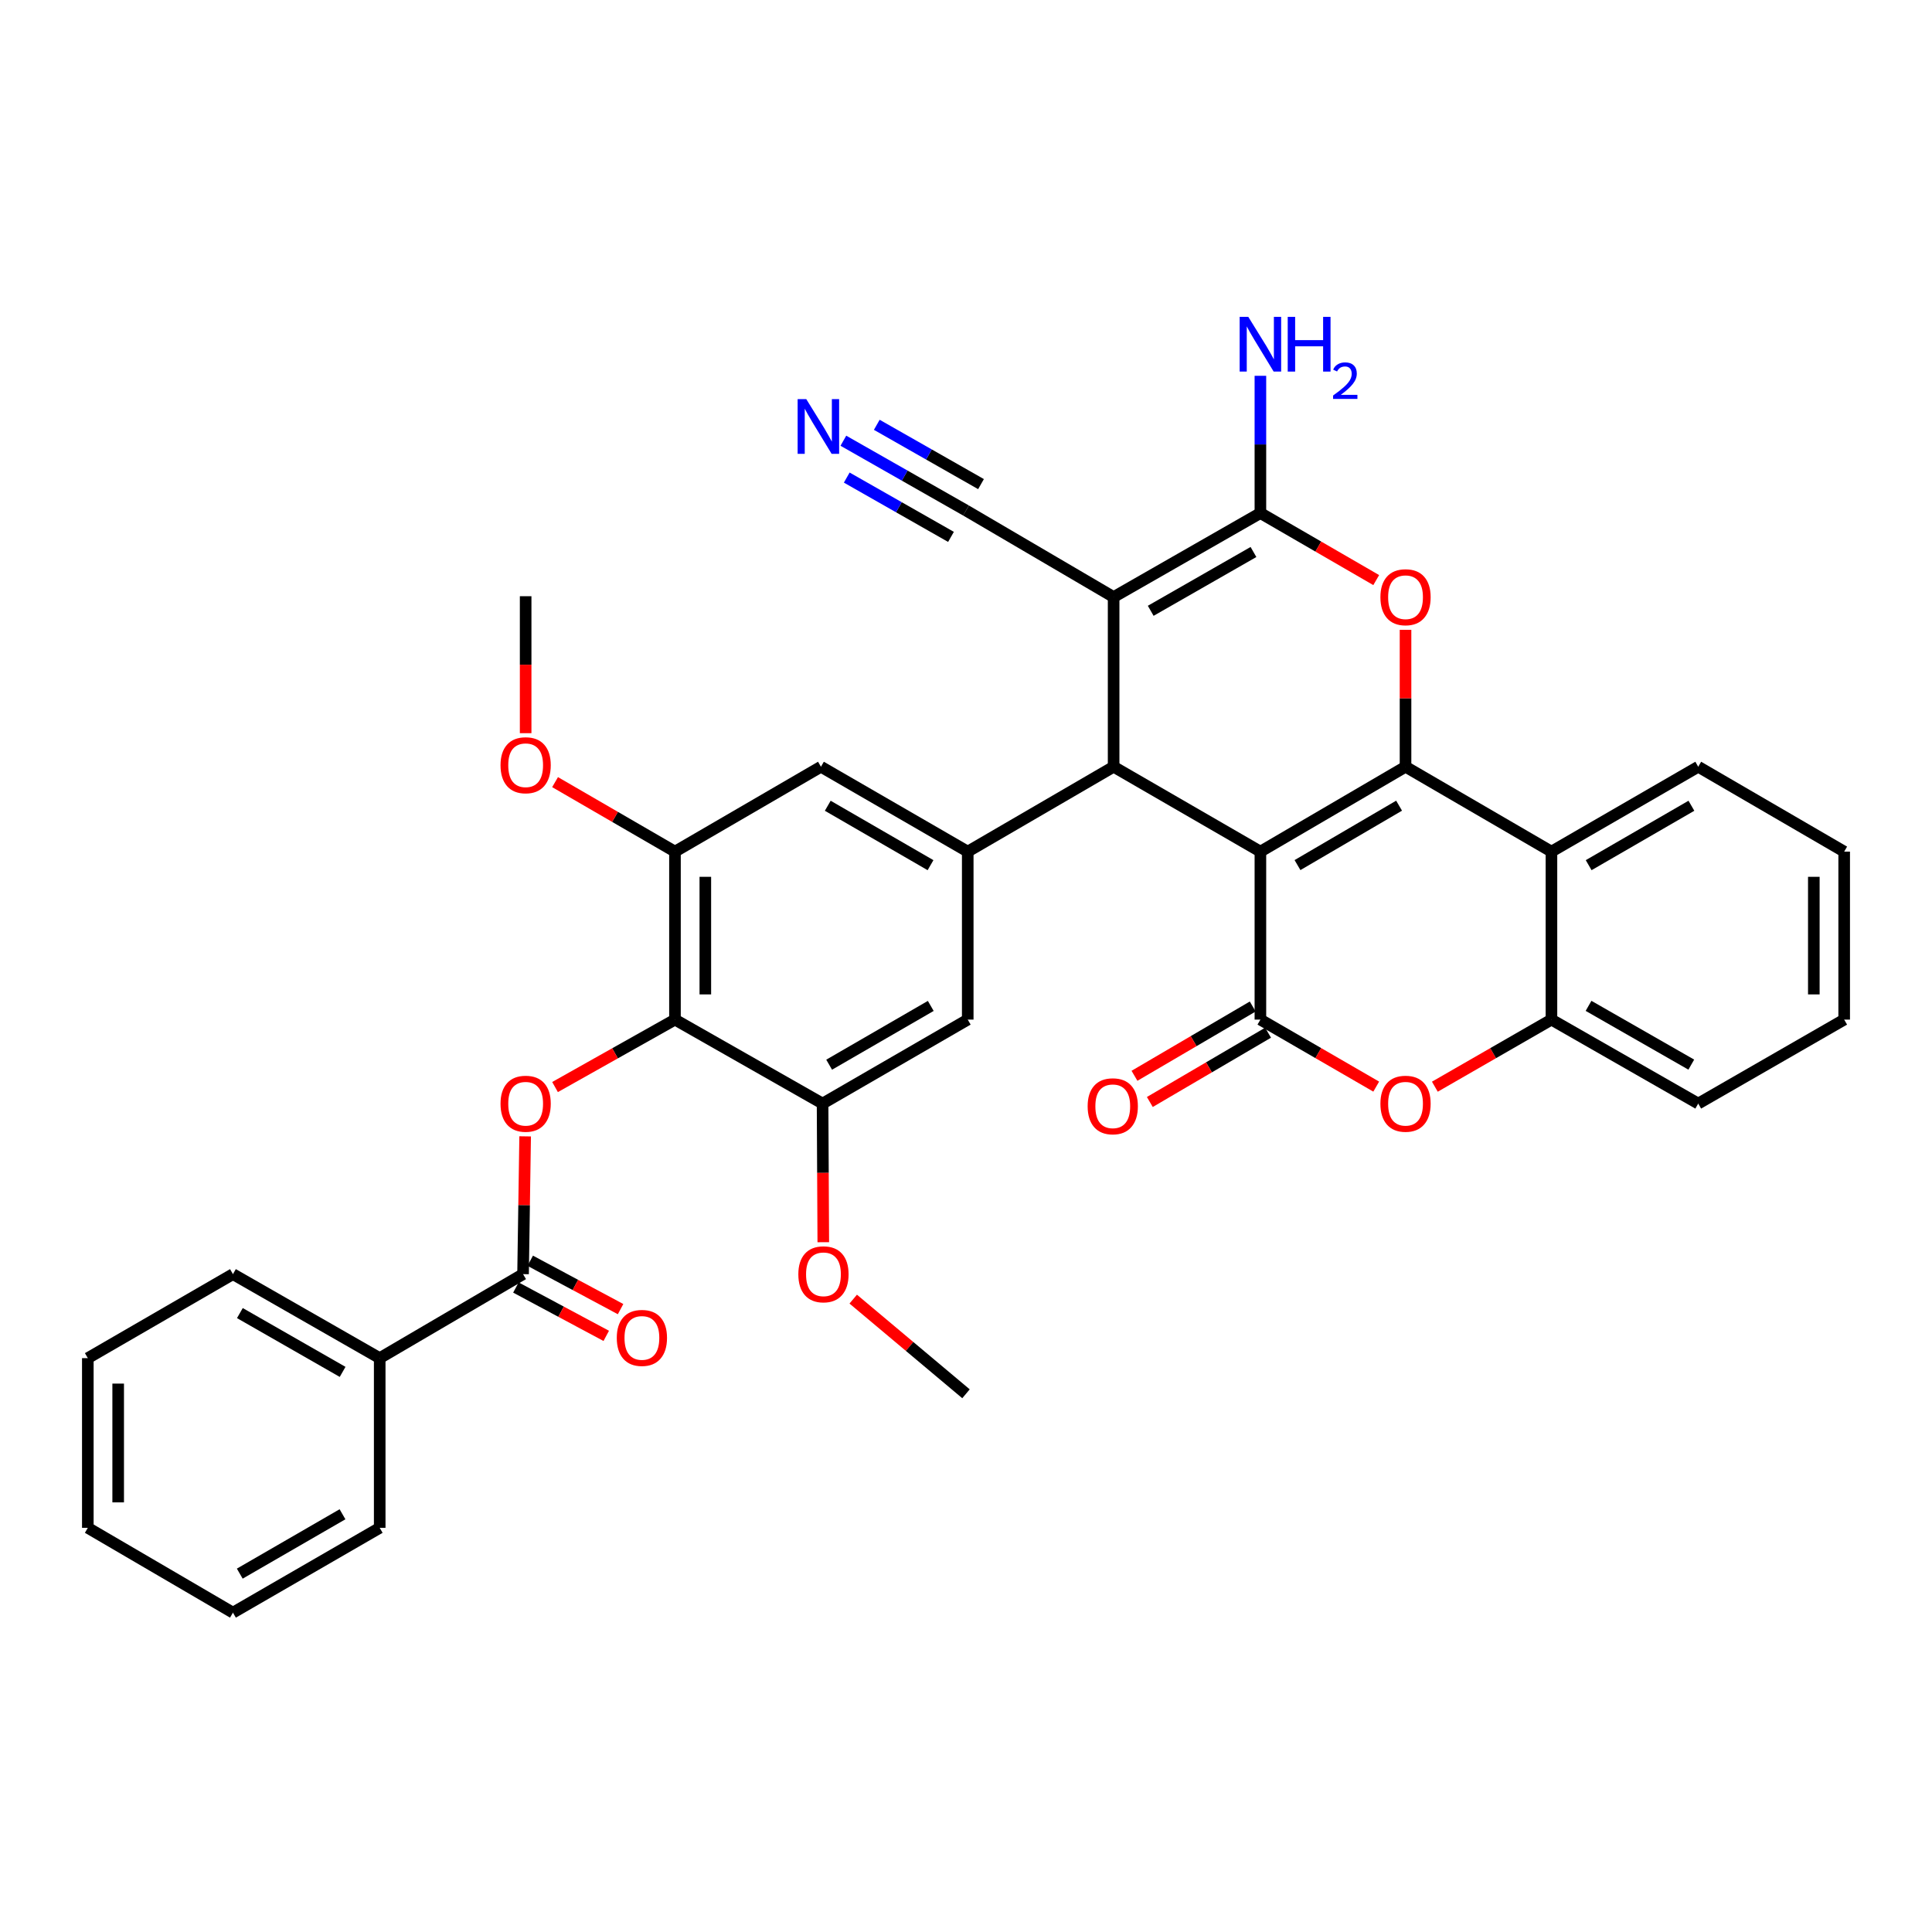 <?xml version='1.0' encoding='iso-8859-1'?>
<svg version='1.1' baseProfile='full'
              xmlns='http://www.w3.org/2000/svg'
                      xmlns:rdkit='http://www.rdkit.org/xml'
                      xmlns:xlink='http://www.w3.org/1999/xlink'
                  xml:space='preserve'
width='1000px' height='1000px' viewBox='0 0 1000 1000'>
<!-- END OF HEADER -->
<rect style='opacity:1.0;fill:#FFFFFF;stroke:none' width='1000' height='1000' x='0' y='0'> </rect>
<path class='bond-0' d='M 652.382,440.799 L 727.5,396.864' style='fill:none;fill-rule:evenodd;stroke:#000000;stroke-width:6px;stroke-linecap:butt;stroke-linejoin:miter;stroke-opacity:1' />
<path class='bond-0' d='M 671.583,447.772 L 724.165,417.017' style='fill:none;fill-rule:evenodd;stroke:#000000;stroke-width:6px;stroke-linecap:butt;stroke-linejoin:miter;stroke-opacity:1' />
<path class='bond-2' d='M 652.382,440.799 L 576.409,396.864' style='fill:none;fill-rule:evenodd;stroke:#000000;stroke-width:6px;stroke-linecap:butt;stroke-linejoin:miter;stroke-opacity:1' />
<path class='bond-3' d='M 652.382,440.799 L 652.382,527.745' style='fill:none;fill-rule:evenodd;stroke:#000000;stroke-width:6px;stroke-linecap:butt;stroke-linejoin:miter;stroke-opacity:1' />
<path class='bond-5' d='M 727.5,396.864 L 727.5,361.428' style='fill:none;fill-rule:evenodd;stroke:#000000;stroke-width:6px;stroke-linecap:butt;stroke-linejoin:miter;stroke-opacity:1' />
<path class='bond-5' d='M 727.5,361.428 L 727.5,325.992' style='fill:none;fill-rule:evenodd;stroke:#FF0000;stroke-width:6px;stroke-linecap:butt;stroke-linejoin:miter;stroke-opacity:1' />
<path class='bond-6' d='M 727.5,396.864 L 803.027,440.799' style='fill:none;fill-rule:evenodd;stroke:#000000;stroke-width:6px;stroke-linecap:butt;stroke-linejoin:miter;stroke-opacity:1' />
<path class='bond-1' d='M 576.409,309.036 L 576.409,396.864' style='fill:none;fill-rule:evenodd;stroke:#000000;stroke-width:6px;stroke-linecap:butt;stroke-linejoin:miter;stroke-opacity:1' />
<path class='bond-4' d='M 576.409,309.036 L 652.382,265.554' style='fill:none;fill-rule:evenodd;stroke:#000000;stroke-width:6px;stroke-linecap:butt;stroke-linejoin:miter;stroke-opacity:1' />
<path class='bond-4' d='M 595.61,316.151 L 648.792,285.714' style='fill:none;fill-rule:evenodd;stroke:#000000;stroke-width:6px;stroke-linecap:butt;stroke-linejoin:miter;stroke-opacity:1' />
<path class='bond-13' d='M 576.409,309.036 L 500,264.236' style='fill:none;fill-rule:evenodd;stroke:#000000;stroke-width:6px;stroke-linecap:butt;stroke-linejoin:miter;stroke-opacity:1' />
<path class='bond-9' d='M 576.409,396.864 L 500.899,440.799' style='fill:none;fill-rule:evenodd;stroke:#000000;stroke-width:6px;stroke-linecap:butt;stroke-linejoin:miter;stroke-opacity:1' />
<path class='bond-7' d='M 652.382,527.745 L 682.356,545.088' style='fill:none;fill-rule:evenodd;stroke:#000000;stroke-width:6px;stroke-linecap:butt;stroke-linejoin:miter;stroke-opacity:1' />
<path class='bond-7' d='M 682.356,545.088 L 712.33,562.432' style='fill:none;fill-rule:evenodd;stroke:#FF0000;stroke-width:6px;stroke-linecap:butt;stroke-linejoin:miter;stroke-opacity:1' />
<path class='bond-19' d='M 648.41,520.967 L 617.808,538.9' style='fill:none;fill-rule:evenodd;stroke:#000000;stroke-width:6px;stroke-linecap:butt;stroke-linejoin:miter;stroke-opacity:1' />
<path class='bond-19' d='M 617.808,538.9 L 587.206,556.833' style='fill:none;fill-rule:evenodd;stroke:#FF0000;stroke-width:6px;stroke-linecap:butt;stroke-linejoin:miter;stroke-opacity:1' />
<path class='bond-19' d='M 656.355,534.523 L 625.753,552.457' style='fill:none;fill-rule:evenodd;stroke:#000000;stroke-width:6px;stroke-linecap:butt;stroke-linejoin:miter;stroke-opacity:1' />
<path class='bond-19' d='M 625.753,552.457 L 595.151,570.39' style='fill:none;fill-rule:evenodd;stroke:#FF0000;stroke-width:6px;stroke-linecap:butt;stroke-linejoin:miter;stroke-opacity:1' />
<path class='bond-21' d='M 652.382,265.554 L 652.382,230.035' style='fill:none;fill-rule:evenodd;stroke:#000000;stroke-width:6px;stroke-linecap:butt;stroke-linejoin:miter;stroke-opacity:1' />
<path class='bond-21' d='M 652.382,230.035 L 652.382,194.517' style='fill:none;fill-rule:evenodd;stroke:#0000FF;stroke-width:6px;stroke-linecap:butt;stroke-linejoin:miter;stroke-opacity:1' />
<path class='bond-36' d='M 652.382,265.554 L 682.356,282.905' style='fill:none;fill-rule:evenodd;stroke:#000000;stroke-width:6px;stroke-linecap:butt;stroke-linejoin:miter;stroke-opacity:1' />
<path class='bond-36' d='M 682.356,282.905 L 712.33,300.255' style='fill:none;fill-rule:evenodd;stroke:#FF0000;stroke-width:6px;stroke-linecap:butt;stroke-linejoin:miter;stroke-opacity:1' />
<path class='bond-25' d='M 803.027,440.799 L 879,396.864' style='fill:none;fill-rule:evenodd;stroke:#000000;stroke-width:6px;stroke-linecap:butt;stroke-linejoin:miter;stroke-opacity:1' />
<path class='bond-25' d='M 822.29,447.811 L 875.471,417.056' style='fill:none;fill-rule:evenodd;stroke:#000000;stroke-width:6px;stroke-linecap:butt;stroke-linejoin:miter;stroke-opacity:1' />
<path class='bond-37' d='M 803.027,440.799 L 803.027,527.745' style='fill:none;fill-rule:evenodd;stroke:#000000;stroke-width:6px;stroke-linecap:butt;stroke-linejoin:miter;stroke-opacity:1' />
<path class='bond-12' d='M 742.678,562.474 L 772.853,545.11' style='fill:none;fill-rule:evenodd;stroke:#FF0000;stroke-width:6px;stroke-linecap:butt;stroke-linejoin:miter;stroke-opacity:1' />
<path class='bond-12' d='M 772.853,545.11 L 803.027,527.745' style='fill:none;fill-rule:evenodd;stroke:#000000;stroke-width:6px;stroke-linecap:butt;stroke-linejoin:miter;stroke-opacity:1' />
<path class='bond-8' d='M 349.364,527.745 L 349.364,440.799' style='fill:none;fill-rule:evenodd;stroke:#000000;stroke-width:6px;stroke-linecap:butt;stroke-linejoin:miter;stroke-opacity:1' />
<path class='bond-8' d='M 365.077,514.703 L 365.077,453.841' style='fill:none;fill-rule:evenodd;stroke:#000000;stroke-width:6px;stroke-linecap:butt;stroke-linejoin:miter;stroke-opacity:1' />
<path class='bond-10' d='M 349.364,527.745 L 318.327,545.199' style='fill:none;fill-rule:evenodd;stroke:#000000;stroke-width:6px;stroke-linecap:butt;stroke-linejoin:miter;stroke-opacity:1' />
<path class='bond-10' d='M 318.327,545.199 L 287.289,562.652' style='fill:none;fill-rule:evenodd;stroke:#FF0000;stroke-width:6px;stroke-linecap:butt;stroke-linejoin:miter;stroke-opacity:1' />
<path class='bond-38' d='M 349.364,527.745 L 425.764,571.209' style='fill:none;fill-rule:evenodd;stroke:#000000;stroke-width:6px;stroke-linecap:butt;stroke-linejoin:miter;stroke-opacity:1' />
<path class='bond-16' d='M 500.899,440.799 L 500.899,527.745' style='fill:none;fill-rule:evenodd;stroke:#000000;stroke-width:6px;stroke-linecap:butt;stroke-linejoin:miter;stroke-opacity:1' />
<path class='bond-17' d='M 500.899,440.799 L 424.918,396.864' style='fill:none;fill-rule:evenodd;stroke:#000000;stroke-width:6px;stroke-linecap:butt;stroke-linejoin:miter;stroke-opacity:1' />
<path class='bond-17' d='M 481.636,447.812 L 428.449,417.057' style='fill:none;fill-rule:evenodd;stroke:#000000;stroke-width:6px;stroke-linecap:butt;stroke-linejoin:miter;stroke-opacity:1' />
<path class='bond-11' d='M 271.816,588.177 L 271.276,623.834' style='fill:none;fill-rule:evenodd;stroke:#FF0000;stroke-width:6px;stroke-linecap:butt;stroke-linejoin:miter;stroke-opacity:1' />
<path class='bond-11' d='M 271.276,623.834 L 270.737,659.491' style='fill:none;fill-rule:evenodd;stroke:#000000;stroke-width:6px;stroke-linecap:butt;stroke-linejoin:miter;stroke-opacity:1' />
<path class='bond-20' d='M 267.029,666.417 L 290.411,678.935' style='fill:none;fill-rule:evenodd;stroke:#000000;stroke-width:6px;stroke-linecap:butt;stroke-linejoin:miter;stroke-opacity:1' />
<path class='bond-20' d='M 290.411,678.935 L 313.793,691.452' style='fill:none;fill-rule:evenodd;stroke:#FF0000;stroke-width:6px;stroke-linecap:butt;stroke-linejoin:miter;stroke-opacity:1' />
<path class='bond-20' d='M 274.445,652.564 L 297.827,665.082' style='fill:none;fill-rule:evenodd;stroke:#000000;stroke-width:6px;stroke-linecap:butt;stroke-linejoin:miter;stroke-opacity:1' />
<path class='bond-20' d='M 297.827,665.082 L 321.209,677.599' style='fill:none;fill-rule:evenodd;stroke:#FF0000;stroke-width:6px;stroke-linecap:butt;stroke-linejoin:miter;stroke-opacity:1' />
<path class='bond-22' d='M 270.737,659.491 L 196.536,702.972' style='fill:none;fill-rule:evenodd;stroke:#000000;stroke-width:6px;stroke-linecap:butt;stroke-linejoin:miter;stroke-opacity:1' />
<path class='bond-26' d='M 803.027,527.745 L 879,571.209' style='fill:none;fill-rule:evenodd;stroke:#000000;stroke-width:6px;stroke-linecap:butt;stroke-linejoin:miter;stroke-opacity:1' />
<path class='bond-26' d='M 822.226,520.626 L 875.407,551.051' style='fill:none;fill-rule:evenodd;stroke:#000000;stroke-width:6px;stroke-linecap:butt;stroke-linejoin:miter;stroke-opacity:1' />
<path class='bond-18' d='M 500,264.236 L 468.264,246.177' style='fill:none;fill-rule:evenodd;stroke:#000000;stroke-width:6px;stroke-linecap:butt;stroke-linejoin:miter;stroke-opacity:1' />
<path class='bond-18' d='M 468.264,246.177 L 436.528,228.117' style='fill:none;fill-rule:evenodd;stroke:#0000FF;stroke-width:6px;stroke-linecap:butt;stroke-linejoin:miter;stroke-opacity:1' />
<path class='bond-18' d='M 507.772,250.579 L 480.796,235.229' style='fill:none;fill-rule:evenodd;stroke:#000000;stroke-width:6px;stroke-linecap:butt;stroke-linejoin:miter;stroke-opacity:1' />
<path class='bond-18' d='M 480.796,235.229 L 453.821,219.878' style='fill:none;fill-rule:evenodd;stroke:#0000FF;stroke-width:6px;stroke-linecap:butt;stroke-linejoin:miter;stroke-opacity:1' />
<path class='bond-18' d='M 492.228,277.893 L 465.253,262.542' style='fill:none;fill-rule:evenodd;stroke:#000000;stroke-width:6px;stroke-linecap:butt;stroke-linejoin:miter;stroke-opacity:1' />
<path class='bond-18' d='M 465.253,262.542 L 438.278,247.192' style='fill:none;fill-rule:evenodd;stroke:#0000FF;stroke-width:6px;stroke-linecap:butt;stroke-linejoin:miter;stroke-opacity:1' />
<path class='bond-14' d='M 425.764,571.209 L 500.899,527.745' style='fill:none;fill-rule:evenodd;stroke:#000000;stroke-width:6px;stroke-linecap:butt;stroke-linejoin:miter;stroke-opacity:1' />
<path class='bond-14' d='M 429.166,551.088 L 481.761,520.663' style='fill:none;fill-rule:evenodd;stroke:#000000;stroke-width:6px;stroke-linecap:butt;stroke-linejoin:miter;stroke-opacity:1' />
<path class='bond-24' d='M 425.764,571.209 L 425.949,607.087' style='fill:none;fill-rule:evenodd;stroke:#000000;stroke-width:6px;stroke-linecap:butt;stroke-linejoin:miter;stroke-opacity:1' />
<path class='bond-24' d='M 425.949,607.087 L 426.133,642.964' style='fill:none;fill-rule:evenodd;stroke:#FF0000;stroke-width:6px;stroke-linecap:butt;stroke-linejoin:miter;stroke-opacity:1' />
<path class='bond-15' d='M 349.364,440.799 L 424.918,396.864' style='fill:none;fill-rule:evenodd;stroke:#000000;stroke-width:6px;stroke-linecap:butt;stroke-linejoin:miter;stroke-opacity:1' />
<path class='bond-23' d='M 349.364,440.799 L 318.335,422.814' style='fill:none;fill-rule:evenodd;stroke:#000000;stroke-width:6px;stroke-linecap:butt;stroke-linejoin:miter;stroke-opacity:1' />
<path class='bond-23' d='M 318.335,422.814 L 287.306,404.829' style='fill:none;fill-rule:evenodd;stroke:#FF0000;stroke-width:6px;stroke-linecap:butt;stroke-linejoin:miter;stroke-opacity:1' />
<path class='bond-27' d='M 196.536,702.972 L 120.572,659.491' style='fill:none;fill-rule:evenodd;stroke:#000000;stroke-width:6px;stroke-linecap:butt;stroke-linejoin:miter;stroke-opacity:1' />
<path class='bond-27' d='M 177.336,710.087 L 124.161,679.65' style='fill:none;fill-rule:evenodd;stroke:#000000;stroke-width:6px;stroke-linecap:butt;stroke-linejoin:miter;stroke-opacity:1' />
<path class='bond-28' d='M 196.536,702.972 L 196.536,790.8' style='fill:none;fill-rule:evenodd;stroke:#000000;stroke-width:6px;stroke-linecap:butt;stroke-linejoin:miter;stroke-opacity:1' />
<path class='bond-29' d='M 272.073,379.494 L 272.073,344.047' style='fill:none;fill-rule:evenodd;stroke:#FF0000;stroke-width:6px;stroke-linecap:butt;stroke-linejoin:miter;stroke-opacity:1' />
<path class='bond-29' d='M 272.073,344.047 L 272.073,308.6' style='fill:none;fill-rule:evenodd;stroke:#000000;stroke-width:6px;stroke-linecap:butt;stroke-linejoin:miter;stroke-opacity:1' />
<path class='bond-30' d='M 441.626,672.423 L 470.813,696.921' style='fill:none;fill-rule:evenodd;stroke:#FF0000;stroke-width:6px;stroke-linecap:butt;stroke-linejoin:miter;stroke-opacity:1' />
<path class='bond-30' d='M 470.813,696.921 L 500,721.418' style='fill:none;fill-rule:evenodd;stroke:#000000;stroke-width:6px;stroke-linecap:butt;stroke-linejoin:miter;stroke-opacity:1' />
<path class='bond-31' d='M 879,396.864 L 954.545,440.799' style='fill:none;fill-rule:evenodd;stroke:#000000;stroke-width:6px;stroke-linecap:butt;stroke-linejoin:miter;stroke-opacity:1' />
<path class='bond-32' d='M 879,571.209 L 954.545,527.745' style='fill:none;fill-rule:evenodd;stroke:#000000;stroke-width:6px;stroke-linecap:butt;stroke-linejoin:miter;stroke-opacity:1' />
<path class='bond-34' d='M 120.572,659.491 L 45.455,702.972' style='fill:none;fill-rule:evenodd;stroke:#000000;stroke-width:6px;stroke-linecap:butt;stroke-linejoin:miter;stroke-opacity:1' />
<path class='bond-33' d='M 196.536,790.8 L 120.572,834.701' style='fill:none;fill-rule:evenodd;stroke:#000000;stroke-width:6px;stroke-linecap:butt;stroke-linejoin:miter;stroke-opacity:1' />
<path class='bond-33' d='M 177.279,783.781 L 124.104,814.511' style='fill:none;fill-rule:evenodd;stroke:#000000;stroke-width:6px;stroke-linecap:butt;stroke-linejoin:miter;stroke-opacity:1' />
<path class='bond-39' d='M 954.545,440.799 L 954.545,527.745' style='fill:none;fill-rule:evenodd;stroke:#000000;stroke-width:6px;stroke-linecap:butt;stroke-linejoin:miter;stroke-opacity:1' />
<path class='bond-39' d='M 938.832,453.841 L 938.832,514.703' style='fill:none;fill-rule:evenodd;stroke:#000000;stroke-width:6px;stroke-linecap:butt;stroke-linejoin:miter;stroke-opacity:1' />
<path class='bond-35' d='M 120.572,834.701 L 45.455,790.8' style='fill:none;fill-rule:evenodd;stroke:#000000;stroke-width:6px;stroke-linecap:butt;stroke-linejoin:miter;stroke-opacity:1' />
<path class='bond-40' d='M 45.455,702.972 L 45.455,790.8' style='fill:none;fill-rule:evenodd;stroke:#000000;stroke-width:6px;stroke-linecap:butt;stroke-linejoin:miter;stroke-opacity:1' />
<path class='bond-40' d='M 61.168,716.147 L 61.168,777.626' style='fill:none;fill-rule:evenodd;stroke:#000000;stroke-width:6px;stroke-linecap:butt;stroke-linejoin:miter;stroke-opacity:1' />
<path  class='atom-6' d='M 714.5 309.116
Q 714.5 302.316, 717.86 298.516
Q 721.22 294.716, 727.5 294.716
Q 733.78 294.716, 737.14 298.516
Q 740.5 302.316, 740.5 309.116
Q 740.5 315.996, 737.1 319.916
Q 733.7 323.796, 727.5 323.796
Q 721.26 323.796, 717.86 319.916
Q 714.5 316.036, 714.5 309.116
M 727.5 320.596
Q 731.82 320.596, 734.14 317.716
Q 736.5 314.796, 736.5 309.116
Q 736.5 303.556, 734.14 300.756
Q 731.82 297.916, 727.5 297.916
Q 723.18 297.916, 720.82 300.716
Q 718.5 303.516, 718.5 309.116
Q 718.5 314.836, 720.82 317.716
Q 723.18 320.596, 727.5 320.596
' fill='#FF0000'/>
<path  class='atom-8' d='M 714.5 571.289
Q 714.5 564.489, 717.86 560.689
Q 721.22 556.889, 727.5 556.889
Q 733.78 556.889, 737.14 560.689
Q 740.5 564.489, 740.5 571.289
Q 740.5 578.169, 737.1 582.089
Q 733.7 585.969, 727.5 585.969
Q 721.26 585.969, 717.86 582.089
Q 714.5 578.209, 714.5 571.289
M 727.5 582.769
Q 731.82 582.769, 734.14 579.889
Q 736.5 576.969, 736.5 571.289
Q 736.5 565.729, 734.14 562.929
Q 731.82 560.089, 727.5 560.089
Q 723.18 560.089, 720.82 562.889
Q 718.5 565.689, 718.5 571.289
Q 718.5 577.009, 720.82 579.889
Q 723.18 582.769, 727.5 582.769
' fill='#FF0000'/>
<path  class='atom-11' d='M 259.073 571.289
Q 259.073 564.489, 262.433 560.689
Q 265.793 556.889, 272.073 556.889
Q 278.353 556.889, 281.713 560.689
Q 285.073 564.489, 285.073 571.289
Q 285.073 578.169, 281.673 582.089
Q 278.273 585.969, 272.073 585.969
Q 265.833 585.969, 262.433 582.089
Q 259.073 578.209, 259.073 571.289
M 272.073 582.769
Q 276.393 582.769, 278.713 579.889
Q 281.073 576.969, 281.073 571.289
Q 281.073 565.729, 278.713 562.929
Q 276.393 560.089, 272.073 560.089
Q 267.753 560.089, 265.393 562.889
Q 263.073 565.689, 263.073 571.289
Q 263.073 577.009, 265.393 579.889
Q 267.753 582.769, 272.073 582.769
' fill='#FF0000'/>
<path  class='atom-19' d='M 417.331 206.595
L 426.611 221.595
Q 427.531 223.075, 429.011 225.755
Q 430.491 228.435, 430.571 228.595
L 430.571 206.595
L 434.331 206.595
L 434.331 234.915
L 430.451 234.915
L 420.491 218.515
Q 419.331 216.595, 418.091 214.395
Q 416.891 212.195, 416.531 211.515
L 416.531 234.915
L 412.851 234.915
L 412.851 206.595
L 417.331 206.595
' fill='#0000FF'/>
<path  class='atom-20' d='M 562.964 572.607
Q 562.964 565.807, 566.324 562.007
Q 569.684 558.207, 575.964 558.207
Q 582.244 558.207, 585.604 562.007
Q 588.964 565.807, 588.964 572.607
Q 588.964 579.487, 585.564 583.407
Q 582.164 587.287, 575.964 587.287
Q 569.724 587.287, 566.324 583.407
Q 562.964 579.527, 562.964 572.607
M 575.964 584.087
Q 580.284 584.087, 582.604 581.207
Q 584.964 578.287, 584.964 572.607
Q 584.964 567.047, 582.604 564.247
Q 580.284 561.407, 575.964 561.407
Q 571.644 561.407, 569.284 564.207
Q 566.964 567.007, 566.964 572.607
Q 566.964 578.327, 569.284 581.207
Q 571.644 584.087, 575.964 584.087
' fill='#FF0000'/>
<path  class='atom-21' d='M 319.245 692.499
Q 319.245 685.699, 322.605 681.899
Q 325.965 678.099, 332.245 678.099
Q 338.525 678.099, 341.885 681.899
Q 345.245 685.699, 345.245 692.499
Q 345.245 699.379, 341.845 703.299
Q 338.445 707.179, 332.245 707.179
Q 326.005 707.179, 322.605 703.299
Q 319.245 699.419, 319.245 692.499
M 332.245 703.979
Q 336.565 703.979, 338.885 701.099
Q 341.245 698.179, 341.245 692.499
Q 341.245 686.939, 338.885 684.139
Q 336.565 681.299, 332.245 681.299
Q 327.925 681.299, 325.565 684.099
Q 323.245 686.899, 323.245 692.499
Q 323.245 698.219, 325.565 701.099
Q 327.925 703.979, 332.245 703.979
' fill='#FF0000'/>
<path  class='atom-22' d='M 646.122 164.012
L 655.402 179.012
Q 656.322 180.492, 657.802 183.172
Q 659.282 185.852, 659.362 186.012
L 659.362 164.012
L 663.122 164.012
L 663.122 192.332
L 659.242 192.332
L 649.282 175.932
Q 648.122 174.012, 646.882 171.812
Q 645.682 169.612, 645.322 168.932
L 645.322 192.332
L 641.642 192.332
L 641.642 164.012
L 646.122 164.012
' fill='#0000FF'/>
<path  class='atom-22' d='M 666.522 164.012
L 670.362 164.012
L 670.362 176.052
L 684.842 176.052
L 684.842 164.012
L 688.682 164.012
L 688.682 192.332
L 684.842 192.332
L 684.842 179.252
L 670.362 179.252
L 670.362 192.332
L 666.522 192.332
L 666.522 164.012
' fill='#0000FF'/>
<path  class='atom-22' d='M 690.055 191.338
Q 690.741 189.57, 692.378 188.593
Q 694.015 187.59, 696.285 187.59
Q 699.11 187.59, 700.694 189.121
Q 702.278 190.652, 702.278 193.371
Q 702.278 196.143, 700.219 198.73
Q 698.186 201.318, 693.962 204.38
L 702.595 204.38
L 702.595 206.492
L 690.002 206.492
L 690.002 204.723
Q 693.487 202.242, 695.546 200.394
Q 697.632 198.546, 698.635 196.882
Q 699.638 195.219, 699.638 193.503
Q 699.638 191.708, 698.741 190.705
Q 697.843 189.702, 696.285 189.702
Q 694.781 189.702, 693.777 190.309
Q 692.774 190.916, 692.061 192.262
L 690.055 191.338
' fill='#0000FF'/>
<path  class='atom-24' d='M 259.073 396.079
Q 259.073 389.279, 262.433 385.479
Q 265.793 381.679, 272.073 381.679
Q 278.353 381.679, 281.713 385.479
Q 285.073 389.279, 285.073 396.079
Q 285.073 402.959, 281.673 406.879
Q 278.273 410.759, 272.073 410.759
Q 265.833 410.759, 262.433 406.879
Q 259.073 402.999, 259.073 396.079
M 272.073 407.559
Q 276.393 407.559, 278.713 404.679
Q 281.073 401.759, 281.073 396.079
Q 281.073 390.519, 278.713 387.719
Q 276.393 384.879, 272.073 384.879
Q 267.753 384.879, 265.393 387.679
Q 263.073 390.479, 263.073 396.079
Q 263.073 401.799, 265.393 404.679
Q 267.753 407.559, 272.073 407.559
' fill='#FF0000'/>
<path  class='atom-25' d='M 413.218 659.571
Q 413.218 652.771, 416.578 648.971
Q 419.938 645.171, 426.218 645.171
Q 432.498 645.171, 435.858 648.971
Q 439.218 652.771, 439.218 659.571
Q 439.218 666.451, 435.818 670.371
Q 432.418 674.251, 426.218 674.251
Q 419.978 674.251, 416.578 670.371
Q 413.218 666.491, 413.218 659.571
M 426.218 671.051
Q 430.538 671.051, 432.858 668.171
Q 435.218 665.251, 435.218 659.571
Q 435.218 654.011, 432.858 651.211
Q 430.538 648.371, 426.218 648.371
Q 421.898 648.371, 419.538 651.171
Q 417.218 653.971, 417.218 659.571
Q 417.218 665.291, 419.538 668.171
Q 421.898 671.051, 426.218 671.051
' fill='#FF0000'/>
</svg>

